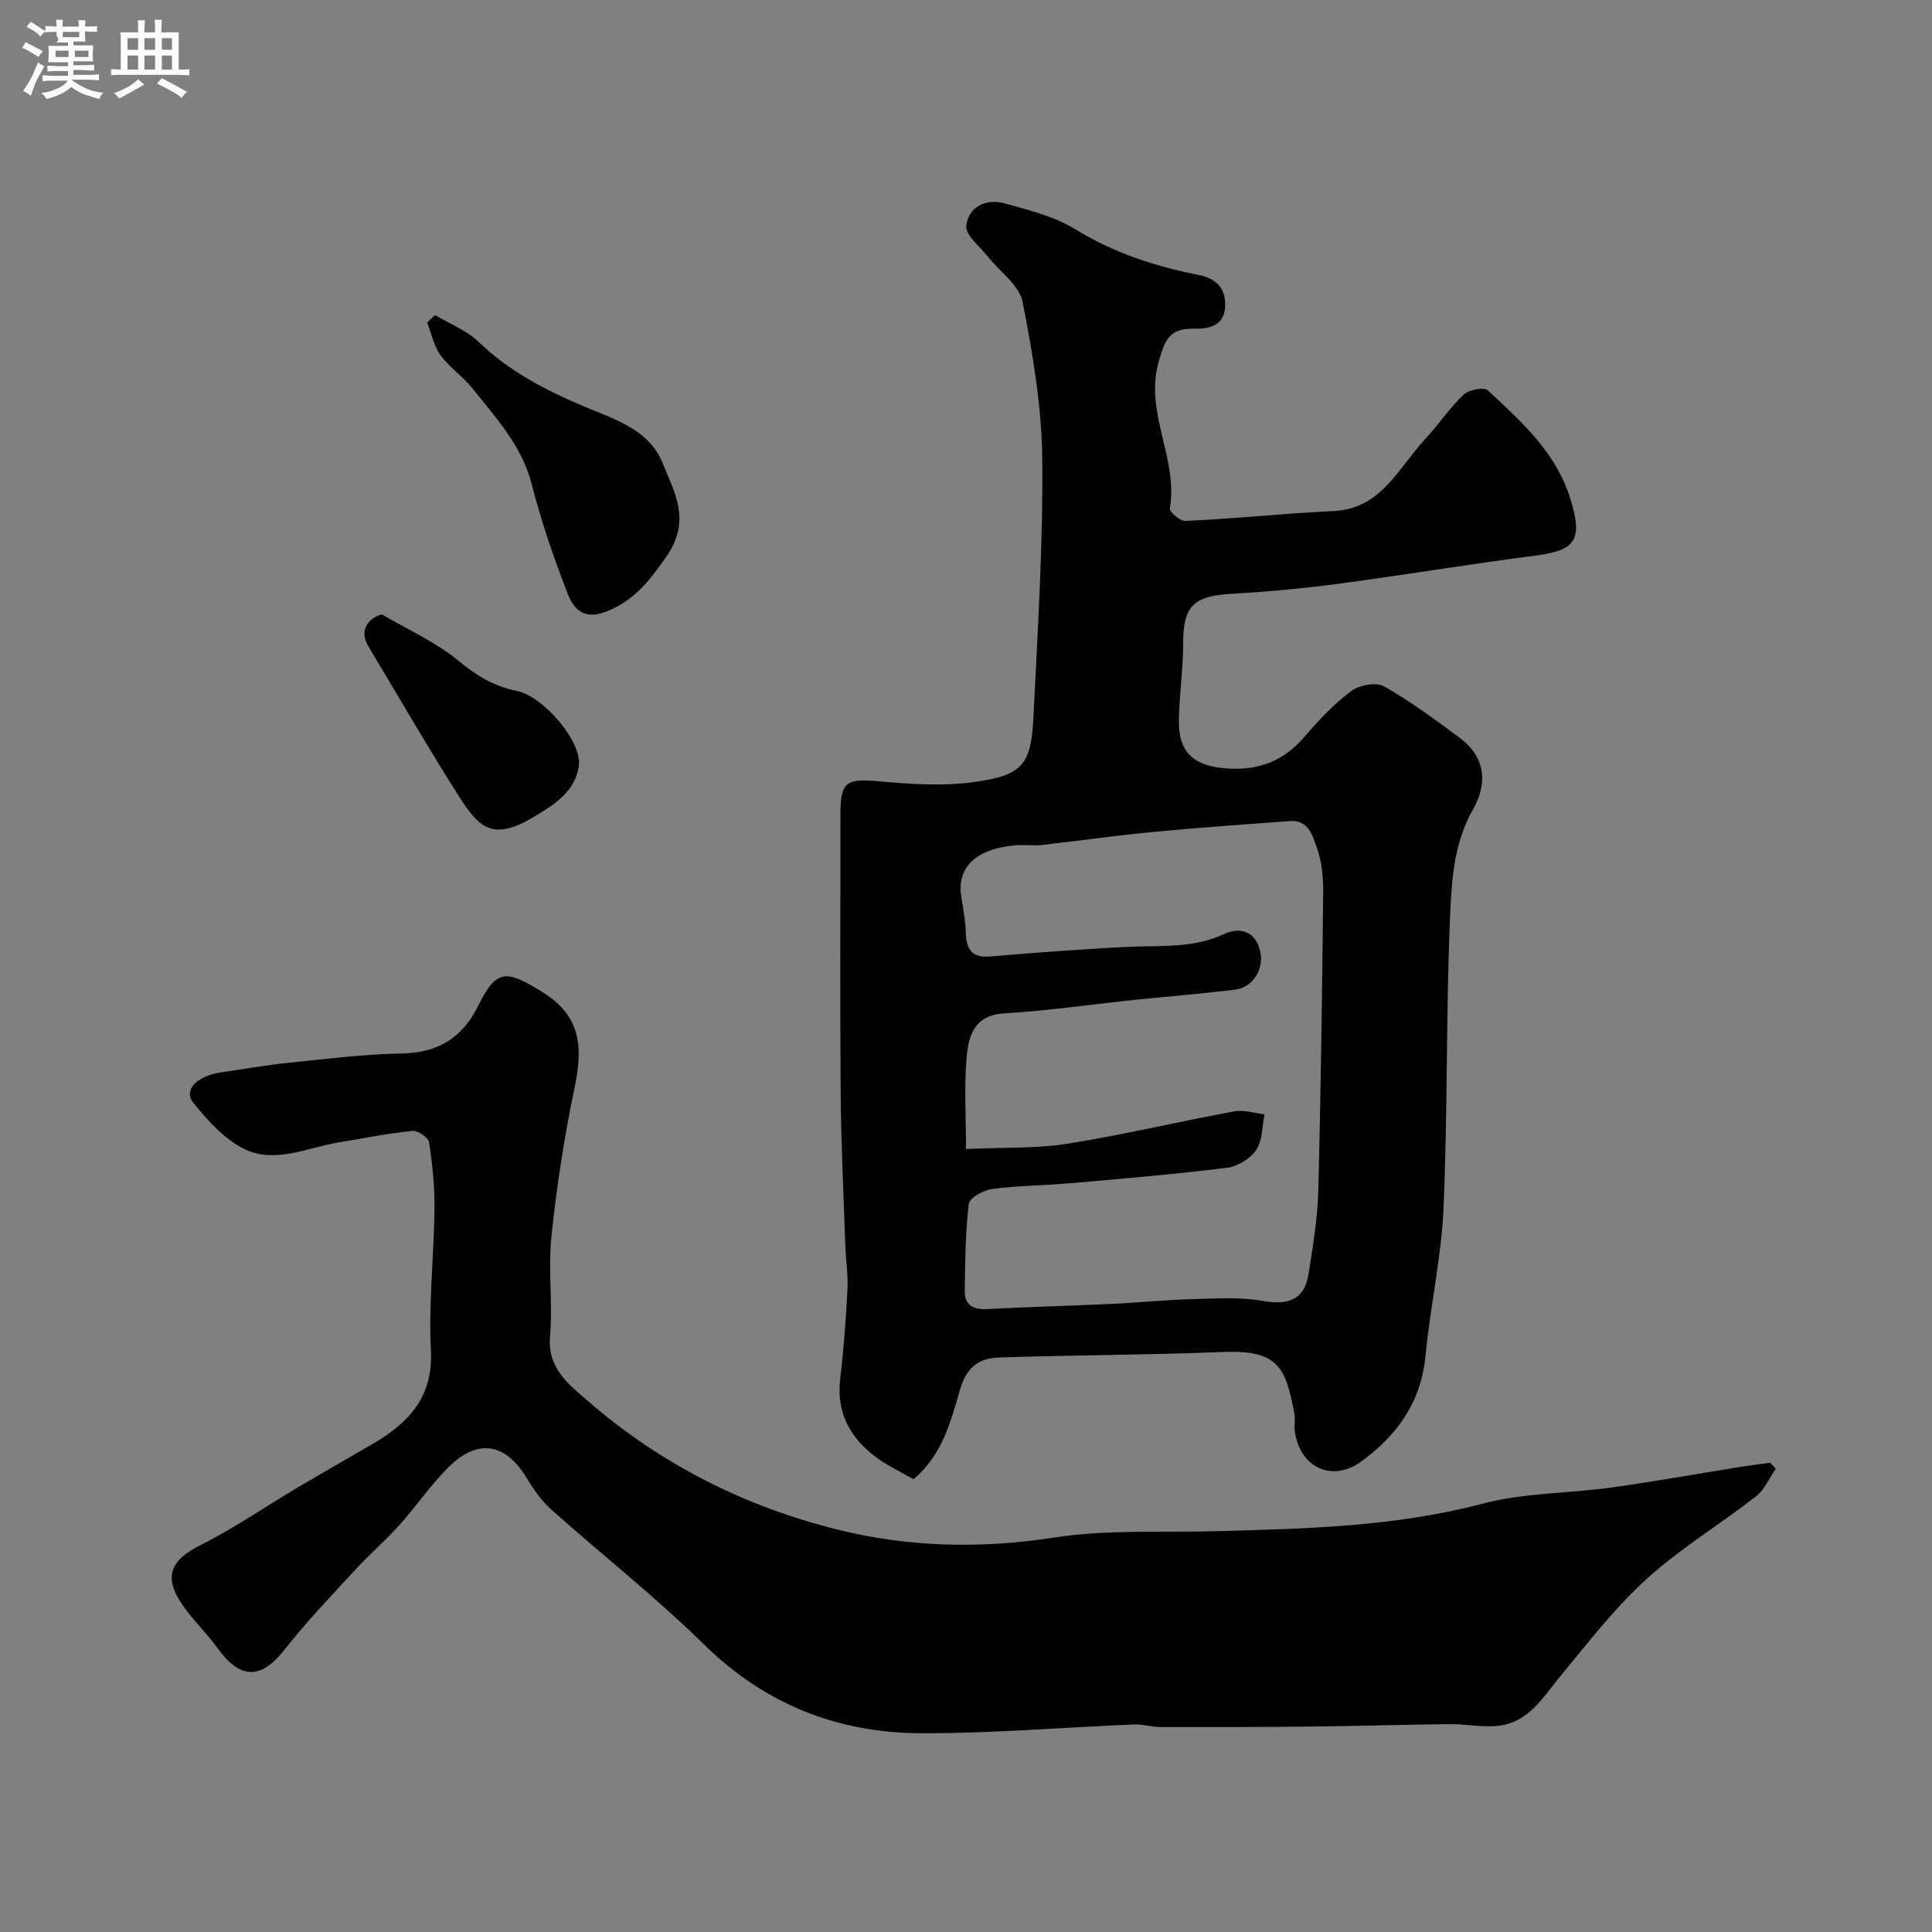 <svg enable-background="new 0 0 400 400" viewBox="0 0 400 400" xmlns="http://www.w3.org/2000/svg"><rect x="0" y="0" width="400" height="400" fill="#808080" stroke="none"/><path d="m6.8 9.5c.6.3 1.3.7 2.1 1.1-.4.4-.7.8-.9 1.2-.7-.4-1.3-.8-1.8-1.1s-1.1-.6-1.6-.8c.2-.4.5-.8.7-1.2.4.2.8.5 1.5.8zm.9 6.9c-.3.6-.5 1.1-.7 1.7s-.4 1.1-.6 1.7c-.6-.4-1.1-.7-1.6-1 .7-1 1.2-1.8 1.5-2.4.3-.5.6-1.1.8-1.7.3-.6.5-1.2.8-1.8.3.3.8.6 1.3.8-.7 1.3-1.2 2.2-1.5 2.7zm.1-11c.4.3 1 .7 1.7 1.1-.5.2-.8.6-1.1 1.1-.5-.6-1-1-1.4-1.2s-.9-.6-1.5-.8c.2-.4.5-.7.9-1.1.5.3.9.6 1.4.9zm10.5 13.1c1 .4 2 .6 3.1.7-.4.4-.7.8-.8 1.3-.9-.2-1.9-.6-3-.9-1-.4-2-.9-2.8-1.6-.5.4-1.1.9-1.9 1.3s-1.9.9-3.3 1.2c-.1-.3-.5-.8-1.1-1.3 1 0 2.1-.3 3.2-.8 1.2-.5 1.9-1 2.3-1.7h-3.2c-.4 0-1 0-2 .1v-1.2c1 0 1.7.1 2 .1h3.3v-1h-2.3c-.2 0-.9 0-2 .1v-1.2c1.2 0 1.9.1 2 .1h2.3v-.8h-4.1c0-.7.1-1.2.1-1.6 0-.5 0-1.1-.1-1.8h4.1v-.7h-2.5c1-.6.1-1.1.1-1.6v-.6h-.5c-.4 0-1 0-1.8.1v-1.3c1.2 0 1.9.1 2.1.1h.2c0-.3 0-.8-.1-1.4h1.4c0 .6-.1 1-.1 1.4h3.4c0-.4 0-.8-.1-1.3h1.5c0 .4-.1.9-.1 1.3.7 0 1.5 0 2.5-.1v1.2c-1 0-1.8-.1-2.5-.1v.6c0 .3 0 .8.1 1.5h-2.5v.8h4.1c0 .7-.1 1.3-.1 1.8s0 1 .1 1.5h-4.1v.8h1.4c.8 0 1.8 0 2.9-.1v1.2c-1 0-1.9-.1-2.8-.1h-1.5v1h3.2c.3 0 1 0 2.1-.1v1.2c-1.1 0-1.8-.1-2.1-.1h-3.4l-.1.1c1.4 1 2.4 1.5 3.4 1.9zm-4.1-6.7v-1.3h-2.7v1.3zm2.2-4.1v-1.1h-3.4v1.1zm1.9 4.1v-1.3h-2.8v1.3z" fill="#fcfafa"/><path d="m37 6.7v2.3 5.4c1 0 1.8 0 2.2-.1v1.3c-.6 0-1.5-.1-2.5-.1h-11.9c-.7 0-1.3 0-1.8.1v-1.3c.5 0 1.1.1 2 .1v-5.2c0-1 0-1.8-.1-2.5h3.7c0-1.3 0-2.1-.1-2.5h1.5c0 .4-.1 1.3-.1 2.5h2.2c0-1.2 0-2.1-.1-2.6h1.5c0 .4-.1 1.3-.1 2.6zm-12.3 13.7c-.3-.4-.7-.8-1.1-1.1 1.1-.4 2.1-.9 2.9-1.3.8-.5 1.5-1 2.1-1.6.4.4.9.8 1.3 1.1-2.5 1.4-4.2 2.4-5.2 2.9zm3.9-10.1v-2.4h-2.2v2.4zm0 4.1v-2.9h-2.2v2.9zm3.5-4.1v-2.4h-2.2v2.4zm0 4.1v-2.9h-2.2v2.9zm.4 2.9 1-1.1c.6.3 1.4.7 2.5 1.3s2 1.1 2.7 1.5c-.4.4-.8.8-1.1 1.3-.8-.8-2.5-1.7-5.1-3zm3.1-7v-2.4h-2.1v2.4zm0 4.1v-2.9h-2.1v2.9z" fill="#fcfafa"/><g fill="#010100"><path d="m189.11 306.26c-2.77-1.62-5.63-2.92-8.05-4.79-5.13-3.98-7.91-9.09-7.11-15.91.73-6.19 1.19-12.43 1.51-18.65.15-3.04-.35-6.11-.45-9.17-.36-10.46-.88-20.92-.96-31.38-.15-19.33-.05-38.65-.04-57.98 0-6.53 1.28-7.21 7.81-6.63 6.64.59 13.48 1.07 20.03.14 9.86-1.39 11.63-3.64 12.1-13.24.88-17.85 2.01-35.73 1.84-53.59-.11-10.89-1.97-21.85-4.08-32.58-.68-3.45-4.72-6.21-7.17-9.33-1.65-2.11-4.69-4.45-4.48-6.41.41-3.87 4.03-5.7 7.86-4.65 5.06 1.39 10.39 2.71 14.77 5.41 7.96 4.89 16.52 7.66 25.49 9.43 3.96.78 5.72 3.14 5.46 6.72-.27 3.64-3 4.46-6.38 4.4-5.1-.09-6.07 2.15-7.42 7.04-2.87 10.47 4.14 19.91 2.36 30.16-.12.71 2.1 2.65 3.17 2.6 7.72-.33 15.43-1.04 23.14-1.6 2.64-.19 5.29-.3 7.93-.47 9.62-.61 13.12-8.94 18.55-14.79 2.79-3.01 5.1-6.48 8.05-9.3 1.06-1.01 4.21-1.6 5-.87 6.97 6.48 14.15 12.87 17.1 22.49 2.6 8.5 1.15 10.64-7.38 11.74-13.6 1.76-27.13 4.01-40.73 5.82-7.31.97-14.68 1.65-22.04 2.07-8.1.46-10.03 2.68-10.03 10.36 0 5.27-.8 10.53-.89 15.8-.11 6.73 3.13 9.5 9.83 9.99 6.65.49 11.87-1.51 16.21-6.58 2.92-3.41 6.06-6.75 9.62-9.42 1.66-1.25 5.17-1.92 6.8-1 5.51 3.12 10.65 6.93 15.75 10.72 5.05 3.76 5.91 9.12 2.71 14.73-4.11 7.2-4.47 15.12-4.79 22.82-.84 19.91-.46 39.87-1.33 59.77-.45 10.26-2.77 20.42-3.75 30.67-.91 9.58-5.97 16.47-13.31 21.8-6.12 4.45-12.83 1.1-13.75-6.45-.14-1.15.14-2.36-.07-3.49-1.8-9.35-3.14-13.22-14.75-12.75-15.42.62-30.86.64-46.29 1.14-4.09.13-6.78 1.8-8.19 6.66-1.91 6.54-3.66 13.6-9.65 18.55zm10.89-68.37c8.16-.37 14.68-.08 20.98-1.09 11.57-1.85 23-4.57 34.53-6.7 2-.37 4.2.37 6.31.6-.52 2.5-.42 5.41-1.74 7.38-1.21 1.81-3.84 3.42-6.02 3.69-10.75 1.34-21.56 2.25-32.36 3.2-5.42.48-10.89.48-16.27 1.19-1.79.24-4.7 1.83-4.85 3.08-.71 5.96-.75 12.01-.84 18.03-.04 2.9 1.7 3.91 4.58 3.76 8.59-.45 17.2-.67 25.79-1.07 5.6-.26 11.19-.84 16.8-.99 4.84-.13 9.8-.46 14.52.37 5.44.95 8.67-.32 9.5-5.62.88-5.66 1.85-11.35 2-17.06.54-20.59.8-41.18 1.02-61.78.03-3.08-.24-6.34-1.26-9.2-.89-2.49-1.68-5.99-5.66-5.69-9.51.71-19.03 1.37-28.53 2.28-7.64.73-15.24 1.83-22.87 2.68-1.81.2-3.67-.11-5.49.06-8.24.76-12.15 4.67-11.09 10.85.41 2.41.83 4.85.91 7.29.12 3.37 1.21 5.2 5.02 4.88 9.52-.8 19.05-1.54 28.59-1.99 6.72-.32 13.43.34 19.89-2.66 3.3-1.53 6.58-.61 7.49 3.77.73 3.51-1.58 7.28-5.15 7.73-6.83.86-13.71 1.39-20.56 2.1-9.12.95-18.22 2.28-27.37 2.83-6.1.37-7.33 4.56-7.72 8.91-.56 6.23-.15 12.51-.15 19.17z"/><path d="m367.66 304.1c-1.35 1.93-2.34 4.32-4.11 5.71-7.47 5.82-15.68 10.78-22.66 17.12-6.59 5.99-12.12 13.19-17.83 20.1-3.63 4.38-6.56 9.6-12.89 10.28-3.32.36-6.74-.38-10.11-.35-9.34.1-18.67.4-28.01.5-10.61.12-21.22.13-31.82.11-1.79 0-3.59-.61-5.38-.54-14.7.6-29.41 1.86-44.11 1.82-17.3-.05-32.39-5.99-45.06-18.45-9.97-9.8-21.03-18.48-31.47-27.8-2.04-1.83-3.72-4.19-5.14-6.56-4.37-7.26-10.14-8.31-16.19-2.29-3.71 3.69-6.69 8.11-10.2 12.01-2.94 3.27-6.29 6.16-9.27 9.4-4.91 5.33-9.94 10.59-14.41 16.28-4.95 6.31-9.21 6.38-13.98-.24-2.2-3.05-4.98-5.68-7.13-8.76-4.16-5.94-2.66-9.42 3.69-12.58 6.87-3.43 13.24-7.85 19.87-11.78 5.19-3.08 10.44-6.06 15.65-9.1 7.45-4.34 12.61-9.65 12.11-19.43-.5-9.72.64-19.52.75-29.29.05-4.59-.43-9.23-1.13-13.77-.15-.98-2.34-2.47-3.45-2.35-5.18.54-10.3 1.55-15.44 2.42-6.53 1.11-13.23 4.5-19.62 1.2-4.02-2.07-7.39-5.84-10.3-9.45-2.14-2.64.75-5.58 5.88-6.31 4.53-.65 9.04-1.47 13.59-1.93 7.84-.8 15.7-1.82 23.56-1.95 7.58-.12 12.67-3.21 15.96-9.89 3.79-7.7 5.83-7.43 13.14-2.93 8.53 5.24 8.48 11.93 6.73 20.29-2.1 10.06-3.66 20.27-4.72 30.49-.71 6.79.31 13.75-.28 20.56-.58 6.69 3.89 10 7.9 13.48 15.03 13.02 32.37 21.78 51.64 26.57 14.83 3.68 29.68 3.98 44.92 1.63 11.06-1.7 22.49-.99 33.76-1.31 18.4-.52 36.74-.91 54.8-5.68 8.63-2.28 17.88-2.13 26.81-3.37 9.05-1.26 18.06-2.89 27.09-4.33 1.9-.3 3.82-.52 5.73-.78.36.41.75.83 1.13 1.25z"/><path d="m90.09 65.24c3.04 1.83 6.54 3.17 9.03 5.57 6.25 6.01 13.6 9.85 21.47 13.21 6.31 2.69 13.72 4.74 16.58 11.82 2.46 6.08 6.04 11.9.77 19.44-3.19 4.57-6.12 8.38-10.98 10.72-4.75 2.29-7.63 1.59-9.49-3.22-2.85-7.37-5.43-14.9-7.39-22.55-2.05-7.96-7.36-13.66-12.19-19.73-2-2.51-4.81-4.39-6.69-6.97-1.39-1.91-1.88-4.48-2.77-6.76.56-.52 1.11-1.02 1.66-1.53z"/><path d="m79.04 127.19c5.4 3.18 11.28 5.78 16.03 9.73 3.68 3.07 7.31 5.19 11.91 6.12 5.47 1.1 13.51 10.41 12.86 15.49-.68 5.28-5 8.02-9.3 10.59-8.44 5.06-11.32 2.35-15.46-4.16-6.54-10.26-12.61-20.83-18.89-31.27-1.64-2.72-.47-5.54 2.85-6.5z"/></g></svg>